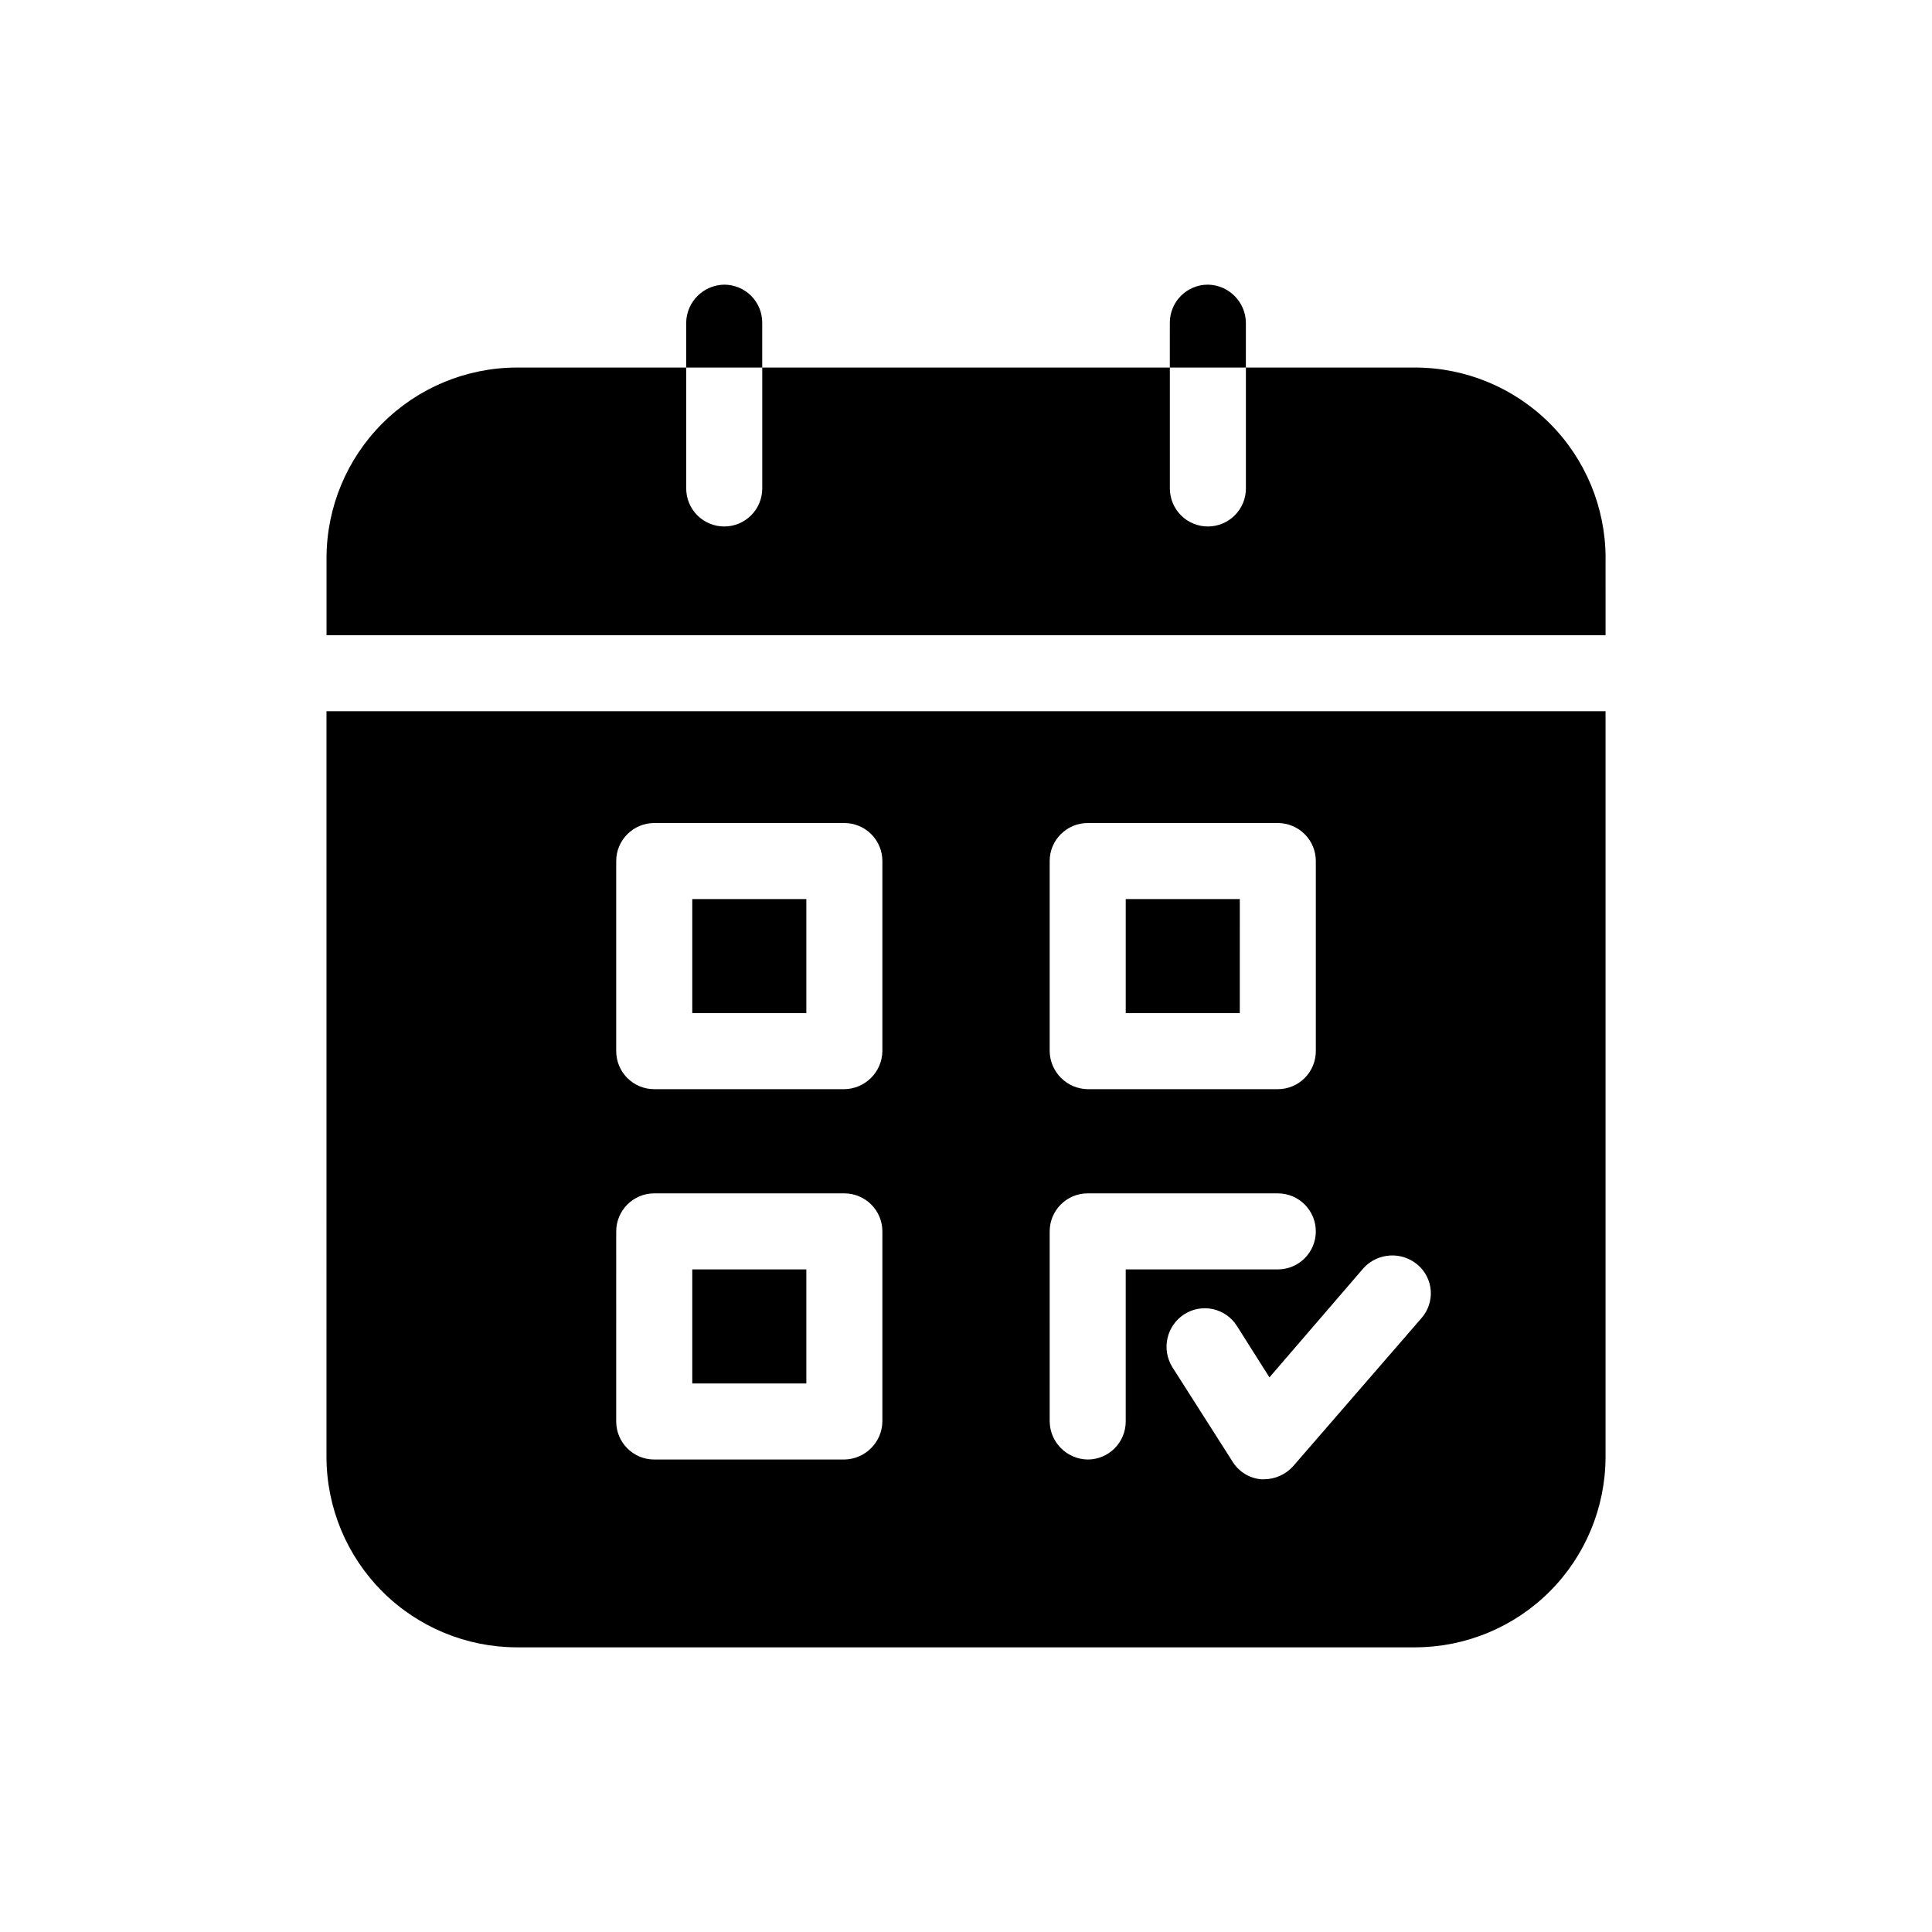 <?xml version="1.0" encoding="UTF-8"?>
<!-- Uploaded to: SVG Repo, www.svgrepo.com, Generator: SVG Repo Mixer Tools -->
<svg fill="#000000" width="800px" height="800px" version="1.1" viewBox="144 144 512 512" xmlns="http://www.w3.org/2000/svg">
 <path d="m230.52 530.18c0.039 13.352 5.359 26.145 14.797 35.582 9.441 9.441 22.234 14.762 35.586 14.797h238.2c13.352-0.035 26.145-5.356 35.586-14.797 9.438-9.438 14.758-22.23 14.797-35.582v-197.7h-338.96zm289.19-50.984c2.019 1.727 3.266 4.191 3.453 6.84 0.188 2.652-0.691 5.269-2.445 7.266l-34.059 39.297c-1.957 2.164-4.738 3.406-7.656 3.426h-0.805c-3.184-0.289-6.031-2.09-7.66-4.836l-15.922-24.988h0.004c-2.867-4.746-1.438-10.91 3.223-13.906 4.676-2.996 10.895-1.645 13.906 3.023l8.664 13.703 24.988-29.02c3.785-4.059 10.094-4.414 14.309-0.805zm-97.535-107.01c0-5.562 4.508-10.074 10.074-10.074h50.383c2.672 0 5.234 1.059 7.125 2.949 1.887 1.891 2.949 4.453 2.949 7.125v50.383c0 2.672-1.062 5.234-2.949 7.125-1.891 1.887-4.453 2.949-7.125 2.949h-50.383c-5.527-0.086-9.988-4.547-10.074-10.074zm0 98.141v0.004c0-5.566 4.508-10.078 10.074-10.078h50.383c5.562 0 10.074 4.512 10.074 10.078 0 5.562-4.512 10.074-10.074 10.074h-40.305v40.305c0 2.672-1.062 5.234-2.953 7.125-1.891 1.891-4.453 2.953-7.125 2.953-5.527-0.09-9.988-4.551-10.074-10.078zm-114.87-98.141c0-5.562 4.512-10.074 10.078-10.074h50.383-0.004c2.672 0 5.234 1.059 7.125 2.949s2.953 4.453 2.953 7.125v50.383c-0.086 5.527-4.547 9.988-10.078 10.074h-50.379c-5.566 0-10.078-4.512-10.078-10.074zm0 98.141v0.004c0-5.566 4.512-10.078 10.078-10.078h50.383-0.004c2.672 0 5.234 1.062 7.125 2.953 1.891 1.887 2.953 4.449 2.953 7.125v50.383-0.004c-0.086 5.527-4.547 9.988-10.078 10.078h-50.379c-5.566 0-10.078-4.512-10.078-10.078zm50.383-57.836h-30.23v-30.23h30.23zm0 98.141-30.23 0.004v-30.23h30.23zm114.87-98.141h-30.227v-30.23h30.23zm-126.56-171.09h-20.152v-11.891c0.09-5.527 4.551-9.988 10.078-10.074 2.672 0 5.234 1.062 7.125 2.949 1.891 1.891 2.949 4.453 2.949 7.125zm223.49 50.383 0.004 20.555h-338.96v-20.555c0.039-13.352 5.359-26.145 14.797-35.586 9.441-9.438 22.234-14.758 35.586-14.797h44.938v32.043c0 2.672 1.062 5.234 2.953 7.125 1.891 1.891 4.453 2.953 7.125 2.953 2.672 0 5.234-1.062 7.125-2.953 1.891-1.891 2.949-4.453 2.949-7.125v-32.043h108.02l0.004 32.043c0 2.672 1.062 5.234 2.949 7.125 1.891 1.891 4.453 2.953 7.125 2.953s5.238-1.062 7.125-2.953c1.891-1.891 2.953-4.453 2.953-7.125v-32.043h44.941-0.004c13.352 0.039 26.145 5.359 35.586 14.797 9.438 9.441 14.758 22.234 14.797 35.586zm-95.32-50.383h-20.152l0.004-11.891c0-5.562 4.512-10.074 10.074-10.074 5.531 0.086 9.992 4.547 10.078 10.074z"/>
</svg>